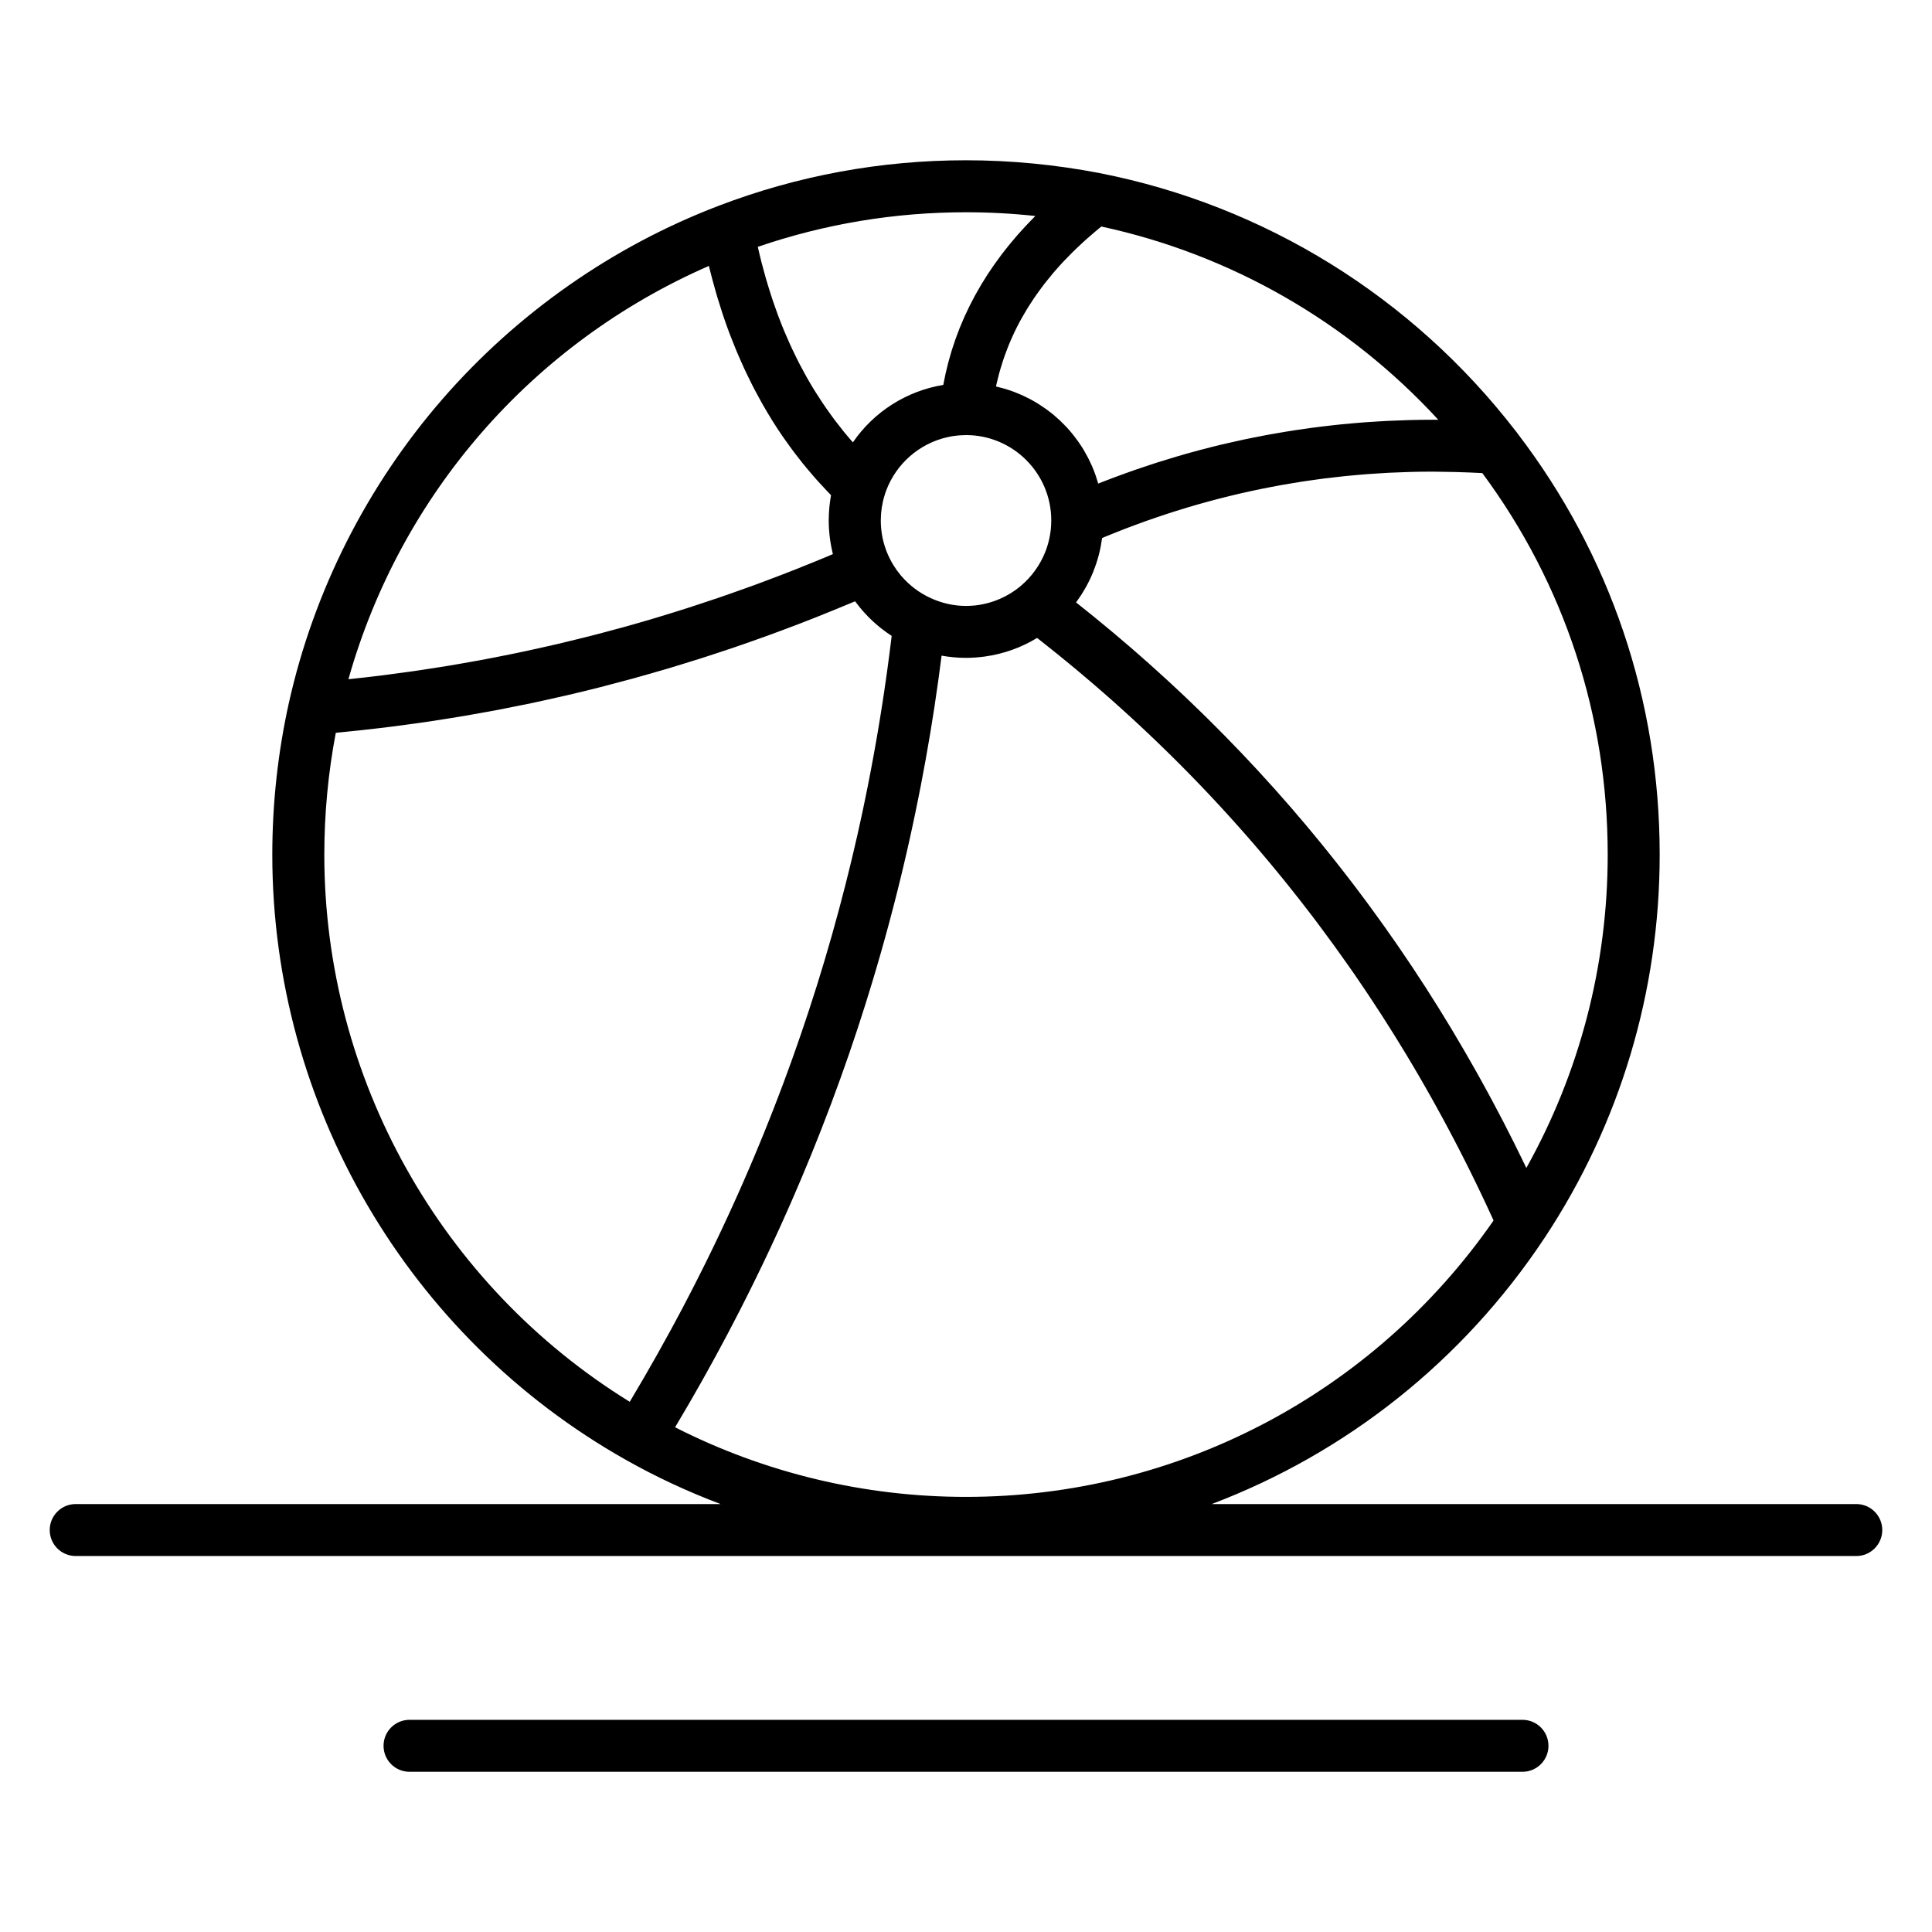 <?xml version="1.0" encoding="UTF-8"?>
<!-- Uploaded to: ICON Repo, www.svgrepo.com, Generator: ICON Repo Mixer Tools -->
<svg fill="#000000" width="800px" height="800px" version="1.1" viewBox="144 144 512 512" xmlns="http://www.w3.org/2000/svg">
 <g>
  <path d="m635.93 542.59h-170.82c35.562-13.465 66.586-37.859 88.293-70.652 0-0.004 0-0.004 0.004-0.004 0 0 0-0.004 0.004-0.004 19.902-30.129 30.422-65.203 30.422-101.43 0-40.805-13.031-79.402-37.684-111.65-0.172-0.25-0.348-0.496-0.555-0.723-27.363-35.441-66.469-59.676-110.18-68.254-0.008 0-0.016 0-0.02-0.004-0.004 0-0.008-0.004-0.012-0.004-11.727-2.25-23.629-3.391-35.375-3.391-22.559 0-44.633 4.062-65.605 12.078-0.016 0.008-0.027 0.012-0.043 0.02-28.062 10.727-53.367 28.461-73.18 51.281-19.977 23.012-34.023 50.82-40.625 80.43 0 0.004 0 0.004-0.004 0.008-2.91 13.121-4.387 26.652-4.387 40.219 0 66.316 35.895 127.77 93.684 160.36 0.004 0.004 0.008 0.008 0.012 0.008 8.062 4.551 16.461 8.449 25.094 11.711h-170.89c-3.805 0-6.887 3.086-6.887 6.887 0 3.805 3.082 6.887 6.887 6.887h471.87c3.801 0 6.887-3.086 6.887-6.887 0-3.801-3.082-6.887-6.887-6.887zm-106.4-273.5c0.402 0.012 0.801 0.02 1.203 0.031 1.91 0.059 3.832 0.133 5.754 0.234 0.113 0.008 0.23 0.016 0.348 0.02 21.746 29.383 33.223 64.277 33.223 101.12 0 29.27-7.422 57.723-21.559 83.02-0.055-0.109-0.109-0.223-0.164-0.336-0.32-0.664-0.645-1.32-0.969-1.984-0.633-1.297-1.262-2.594-1.906-3.879-0.379-0.758-0.766-1.516-1.148-2.273-0.598-1.184-1.199-2.363-1.805-3.543-0.41-0.789-0.82-1.578-1.234-2.359-0.594-1.133-1.195-2.269-1.797-3.398-0.426-0.793-0.852-1.586-1.281-2.375-0.605-1.117-1.219-2.234-1.836-3.344-0.434-0.781-0.871-1.566-1.309-2.344-0.629-1.117-1.266-2.234-1.906-3.34-0.43-0.758-0.867-1.512-1.305-2.262-0.672-1.148-1.344-2.289-2.023-3.43-0.418-0.703-0.832-1.406-1.25-2.106-0.742-1.234-1.496-2.461-2.254-3.688-0.363-0.594-0.727-1.188-1.094-1.781-0.957-1.535-1.922-3.055-2.891-4.574-0.18-0.273-0.348-0.555-0.527-0.828-1.172-1.82-2.359-3.629-3.551-5.43-0.191-0.289-0.391-0.574-0.586-0.863-0.988-1.48-1.988-2.953-2.992-4.422-0.375-0.551-0.758-1.09-1.141-1.637-0.836-1.203-1.672-2.402-2.519-3.594-0.438-0.617-0.883-1.234-1.328-1.852-0.801-1.113-1.602-2.223-2.406-3.328-0.473-0.645-0.953-1.285-1.426-1.93-0.797-1.07-1.59-2.133-2.394-3.195-0.488-0.648-0.984-1.297-1.477-1.941-0.805-1.055-1.621-2.102-2.438-3.148-0.492-0.633-0.988-1.262-1.484-1.891-0.84-1.062-1.688-2.121-2.539-3.176-0.48-0.594-0.961-1.191-1.441-1.785-0.906-1.109-1.82-2.211-2.731-3.309-0.438-0.527-0.875-1.059-1.316-1.582-1.047-1.242-2.098-2.473-3.156-3.699-0.32-0.371-0.637-0.75-0.961-1.121-2.801-3.227-5.648-6.41-8.551-9.551-0.324-0.352-0.652-0.695-0.977-1.047-1.113-1.195-2.227-2.387-3.352-3.57-0.473-0.5-0.957-0.996-1.438-1.492-0.988-1.027-1.977-2.051-2.973-3.066-0.539-0.551-1.086-1.098-1.629-1.645-0.949-0.957-1.898-1.906-2.856-2.856-0.578-0.57-1.156-1.137-1.738-1.703-0.938-0.918-1.883-1.828-2.828-2.738-0.594-0.574-1.195-1.141-1.793-1.711-0.949-0.898-1.906-1.793-2.867-2.684-0.598-0.559-1.203-1.117-1.809-1.672-0.984-0.906-1.977-1.801-2.973-2.695-0.59-0.527-1.172-1.059-1.758-1.582-1.055-0.938-2.117-1.867-3.18-2.797-0.539-0.473-1.074-0.945-1.617-1.414-1.254-1.086-2.523-2.156-3.793-3.227-0.355-0.301-0.711-0.605-1.066-0.902-1.641-1.375-3.289-2.734-4.949-4.082-0.328-0.266-0.656-0.523-0.984-0.789-1.203-0.969-2.402-1.941-3.621-2.898 0.023-0.035 0.047-0.066 0.07-0.102 0.391-0.527 0.766-1.07 1.129-1.621 0.105-0.164 0.211-0.328 0.316-0.496 0.293-0.461 0.578-0.93 0.848-1.402 0.086-0.148 0.172-0.293 0.254-0.445 0.699-1.258 1.328-2.559 1.875-3.902 0.047-0.109 0.09-0.223 0.133-0.336 0.227-0.574 0.441-1.156 0.641-1.746 0.043-0.121 0.086-0.246 0.125-0.371 0.453-1.387 0.832-2.809 1.117-4.262 0.023-0.113 0.039-0.223 0.062-0.336 0.109-0.582 0.207-1.172 0.285-1.766 0.016-0.094 0.031-0.184 0.047-0.277 0.277-0.117 0.555-0.238 0.836-0.355 0.84-0.348 1.688-0.684 2.531-1.02 0.953-0.379 1.906-0.758 2.863-1.129 0.844-0.324 1.691-0.637 2.539-0.953 0.961-0.355 1.926-0.711 2.891-1.055 0.848-0.301 1.703-0.594 2.555-0.887 0.969-0.332 1.941-0.66 2.91-0.977 0.852-0.277 1.703-0.551 2.559-0.82 0.98-0.309 1.961-0.609 2.945-0.906 0.852-0.254 1.703-0.504 2.562-0.75 0.988-0.285 1.98-0.559 2.973-0.828 0.855-0.23 1.707-0.461 2.566-0.684 1-0.258 1.996-0.508 2.996-0.754 0.855-0.211 1.715-0.418 2.57-0.617 1.008-0.234 2.019-0.457 3.031-0.676 0.855-0.188 1.707-0.371 2.566-0.547 1.02-0.211 2.039-0.406 3.062-0.602 0.855-0.164 1.707-0.328 2.562-0.48 1.031-0.184 2.07-0.355 3.106-0.527 0.848-0.141 1.699-0.285 2.551-0.414 1.047-0.16 2.106-0.305 3.156-0.453 0.84-0.117 1.68-0.238 2.523-0.344 1.074-0.137 2.152-0.254 3.223-0.375 0.828-0.094 1.652-0.191 2.481-0.277 1.102-0.113 2.211-0.203 3.316-0.301 0.805-0.07 1.609-0.148 2.414-0.207 1.16-0.086 2.32-0.156 3.484-0.223 0.754-0.047 1.504-0.102 2.262-0.141 1.293-0.066 2.582-0.105 3.875-0.148 0.633-0.02 1.262-0.055 1.895-0.07 1.926-0.047 3.856-0.074 5.789-0.074 1.945 0.016 3.906 0.047 5.871 0.094zm-109.44-48.949c0.254-0.34 0.504-0.68 0.766-1.016 0.547-0.699 1.109-1.395 1.688-2.086 0.203-0.246 0.398-0.492 0.605-0.734 0.793-0.93 1.613-1.852 2.461-2.762 0.184-0.195 0.375-0.387 0.559-0.582 0.68-0.715 1.371-1.43 2.082-2.133 0.32-0.316 0.656-0.633 0.98-0.949 0.605-0.582 1.219-1.164 1.852-1.738 0.367-0.336 0.746-0.676 1.125-1.008 0.633-0.559 1.273-1.117 1.93-1.668 0.383-0.324 0.762-0.648 1.156-0.973 0.188-0.156 0.387-0.305 0.574-0.461 34.371 7.414 65.512 25.34 89.293 51.211-0.5-0.004-1-0.004-1.496-0.004-2.004 0-4.008 0.027-6.004 0.078-0.664 0.016-1.32 0.047-1.984 0.07-1.336 0.043-2.676 0.09-4.012 0.156-0.785 0.039-1.562 0.09-2.344 0.137-1.211 0.07-2.422 0.145-3.629 0.234-0.828 0.062-1.656 0.133-2.481 0.203-1.16 0.098-2.316 0.199-3.473 0.312-0.844 0.082-1.691 0.176-2.535 0.27-1.137 0.125-2.277 0.254-3.41 0.398-0.852 0.105-1.703 0.215-2.551 0.332-1.129 0.152-2.258 0.316-3.383 0.484-0.84 0.125-1.68 0.254-2.523 0.391-1.145 0.184-2.285 0.379-3.426 0.582-0.816 0.145-1.629 0.285-2.441 0.434-1.18 0.219-2.359 0.457-3.539 0.695-0.766 0.156-1.535 0.305-2.297 0.465-1.281 0.273-2.559 0.566-3.836 0.859-0.656 0.152-1.312 0.293-1.969 0.449-1.723 0.41-3.441 0.844-5.152 1.297-0.203 0.055-0.41 0.102-0.613 0.156-1.922 0.508-3.84 1.047-5.754 1.605-0.562 0.164-1.125 0.344-1.688 0.512-1.34 0.402-2.684 0.809-4.023 1.234-0.715 0.227-1.422 0.469-2.133 0.703-1.184 0.391-2.363 0.781-3.543 1.188-0.766 0.266-1.531 0.543-2.297 0.816-1.121 0.402-2.238 0.805-3.352 1.223-0.789 0.297-1.574 0.598-2.359 0.902-0.629 0.242-1.254 0.473-1.879 0.719-0.035-0.125-0.082-0.242-0.117-0.367-0.156-0.551-0.332-1.094-0.512-1.629-0.062-0.176-0.113-0.352-0.18-0.523-0.246-0.684-0.512-1.355-0.797-2.019-0.066-0.156-0.145-0.309-0.211-0.465-0.234-0.527-0.48-1.047-0.742-1.559-0.098-0.191-0.191-0.383-0.297-0.574-0.312-0.594-0.637-1.176-0.98-1.746-0.031-0.051-0.062-0.105-0.09-0.16-0.375-0.617-0.773-1.223-1.184-1.816-0.113-0.168-0.234-0.332-0.352-0.496-0.328-0.461-0.668-0.914-1.02-1.355-0.109-0.145-0.223-0.289-0.34-0.43-0.453-0.559-0.922-1.105-1.406-1.633-0.09-0.098-0.188-0.195-0.277-0.293-0.41-0.438-0.832-0.863-1.262-1.281-0.148-0.145-0.301-0.289-0.453-0.43-0.461-0.43-0.93-0.852-1.414-1.258-0.074-0.062-0.145-0.129-0.223-0.191-0.555-0.461-1.129-0.902-1.707-1.328-0.156-0.113-0.312-0.227-0.473-0.336-0.461-0.324-0.922-0.641-1.398-0.945-0.164-0.105-0.328-0.215-0.492-0.316-0.613-0.379-1.234-0.746-1.871-1.09-0.098-0.055-0.199-0.102-0.297-0.152-0.551-0.293-1.109-0.566-1.672-0.832-0.195-0.09-0.395-0.184-0.594-0.27-0.543-0.242-1.094-0.469-1.652-0.684-0.141-0.055-0.273-0.113-0.414-0.164-0.676-0.25-1.367-0.48-2.062-0.691-0.191-0.059-0.391-0.109-0.586-0.168-0.539-0.152-1.078-0.293-1.625-0.422-0.129-0.031-0.254-0.07-0.387-0.102 0.02-0.094 0.035-0.188 0.055-0.277 0.07-0.332 0.156-0.66 0.234-0.992 0.184-0.773 0.371-1.543 0.578-2.305 0.105-0.395 0.227-0.789 0.34-1.18 0.207-0.699 0.426-1.398 0.652-2.09 0.133-0.395 0.266-0.789 0.402-1.184 0.25-0.707 0.516-1.406 0.789-2.106 0.141-0.355 0.273-0.715 0.422-1.066 0.348-0.844 0.719-1.676 1.105-2.508 0.09-0.195 0.172-0.395 0.266-0.59 0.488-1.023 1.004-2.039 1.547-3.047 0.141-0.258 0.293-0.512 0.43-0.766 0.414-0.746 0.84-1.488 1.289-2.223 0.211-0.348 0.434-0.695 0.652-1.039 0.406-0.645 0.82-1.285 1.25-1.922 0.242-0.359 0.492-0.723 0.746-1.082 0.457-0.656 0.914-1.281 1.383-1.902zm2.504 61.77c0 0.137-0.008 0.27-0.012 0.406-0.008 0.266-0.008 0.531-0.02 0.793-0.008 0.129-0.02 0.258-0.027 0.387-0.02 0.277-0.039 0.559-0.066 0.836-0.012 0.105-0.027 0.211-0.039 0.316-0.039 0.301-0.074 0.602-0.125 0.902-0.016 0.082-0.031 0.164-0.043 0.246-0.059 0.32-0.117 0.641-0.184 0.961-0.016 0.062-0.027 0.129-0.047 0.191-0.074 0.336-0.16 0.672-0.25 1.004-0.016 0.047-0.027 0.094-0.039 0.141-0.102 0.352-0.207 0.699-0.324 1.047-0.012 0.031-0.02 0.059-0.027 0.09-0.125 0.367-0.262 0.73-0.402 1.094-0.004 0.008-0.008 0.016-0.012 0.02-1.363 3.398-3.547 6.461-6.422 8.898-3.57 3.004-7.953 4.828-12.523 5.242-0.035-0.004-0.074 0-0.109 0.004-0.633 0.055-1.266 0.086-1.906 0.086-3.242 0-6.418-0.707-9.441-2.106-0.004 0-0.008-0.004-0.012-0.004-2.945-1.355-5.539-3.328-7.633-5.742-0.062-0.074-0.129-0.148-0.191-0.223-0.352-0.418-0.684-0.848-1.004-1.285-0.082-0.109-0.16-0.223-0.238-0.336-0.305-0.438-0.598-0.887-0.875-1.348-0.062-0.105-0.121-0.211-0.18-0.316-0.285-0.492-0.559-0.996-0.805-1.512-0.09-0.188-0.172-0.379-0.258-0.574-0.066-0.148-0.137-0.293-0.199-0.441-0.121-0.285-0.23-0.574-0.34-0.863-0.02-0.055-0.043-0.113-0.062-0.168-0.113-0.312-0.219-0.629-0.32-0.945-0.012-0.035-0.023-0.07-0.035-0.105-0.102-0.324-0.191-0.652-0.281-0.984-0.008-0.035-0.02-0.07-0.027-0.102-0.082-0.328-0.16-0.656-0.23-0.992-0.012-0.047-0.02-0.098-0.027-0.145-0.062-0.316-0.121-0.637-0.172-0.961-0.016-0.086-0.023-0.172-0.035-0.262-0.043-0.289-0.082-0.578-0.109-0.871-0.016-0.164-0.027-0.328-0.039-0.488-0.02-0.227-0.039-0.449-0.051-0.676-0.02-0.398-0.031-0.801-0.031-1.207 0-0.512 0.023-1.023 0.059-1.535 0.008-0.125 0.02-0.254 0.027-0.379 0.043-0.492 0.094-0.984 0.168-1.473 0.004-0.023 0.008-0.051 0.012-0.074 0.07-0.469 0.168-0.938 0.266-1.402 0.039-0.184 0.082-0.367 0.125-0.547 0.066-0.277 0.145-0.555 0.223-0.832 0.113-0.398 0.238-0.789 0.371-1.18 0.062-0.176 0.125-0.352 0.188-0.527 2.66-7.062 8.758-12.453 16.246-14.121 0.273-0.059 0.547-0.117 0.824-0.168 0.199-0.039 0.402-0.078 0.602-0.109 0.473-0.074 0.945-0.129 1.426-0.172 0.156-0.016 0.316-0.023 0.477-0.035 0.492-0.035 0.988-0.059 1.488-0.059 0.035 0 0.066-0.004 0.098-0.004 12.445 0 22.578 10.141 22.578 22.609zm-22.582-81.66c6.09-0.004 12.23 0.328 18.363 0.988-0.102 0.098-0.191 0.203-0.293 0.301-0.609 0.613-1.207 1.23-1.793 1.852-0.188 0.199-0.379 0.398-0.566 0.598-0.688 0.738-1.363 1.48-2.023 2.234-0.062 0.07-0.121 0.145-0.184 0.215-0.602 0.691-1.191 1.391-1.77 2.09-0.168 0.207-0.34 0.414-0.504 0.617-0.582 0.723-1.156 1.449-1.715 2.18-0.039 0.055-0.082 0.105-0.121 0.16-0.594 0.781-1.164 1.57-1.723 2.363-0.145 0.203-0.289 0.41-0.43 0.613-0.477 0.688-0.945 1.379-1.402 2.074-0.082 0.125-0.168 0.25-0.246 0.375-0.52 0.805-1.023 1.617-1.516 2.434-0.113 0.191-0.227 0.383-0.336 0.574-0.406 0.688-0.801 1.383-1.188 2.078-0.094 0.168-0.184 0.336-0.277 0.5-0.449 0.832-0.883 1.668-1.305 2.508-0.082 0.168-0.16 0.332-0.242 0.5-0.348 0.715-0.688 1.434-1.016 2.156-0.086 0.195-0.18 0.391-0.266 0.582-0.379 0.859-0.746 1.723-1.098 2.594-0.047 0.117-0.09 0.238-0.141 0.355-0.305 0.766-0.594 1.539-0.871 2.316-0.078 0.215-0.152 0.43-0.23 0.641-0.309 0.887-0.609 1.777-0.887 2.676-0.008 0.027-0.016 0.059-0.027 0.086-0.266 0.867-0.516 1.738-0.754 2.613-0.062 0.227-0.121 0.453-0.18 0.68-0.223 0.844-0.43 1.695-0.625 2.547-0.016 0.066-0.031 0.133-0.047 0.199-0.203 0.914-0.387 1.836-0.559 2.758-0.02 0.098-0.043 0.195-0.059 0.297-9.812 1.621-18.418 7.152-23.957 15.223-0.773-0.879-1.539-1.766-2.277-2.672-0.176-0.215-0.344-0.438-0.52-0.656-0.656-0.816-1.301-1.637-1.934-2.473-0.293-0.387-0.574-0.781-0.863-1.172-0.508-0.695-1.008-1.395-1.5-2.102-0.289-0.418-0.578-0.832-0.859-1.254-0.508-0.758-1.008-1.527-1.5-2.301-0.227-0.359-0.465-0.715-0.688-1.078-0.688-1.113-1.359-2.242-2.008-3.387-0.176-0.309-0.344-0.629-0.516-0.941-0.484-0.875-0.961-1.754-1.426-2.648-0.234-0.449-0.461-0.91-0.691-1.363-0.395-0.789-0.785-1.586-1.164-2.391-0.223-0.473-0.445-0.941-0.66-1.418-0.41-0.895-0.805-1.801-1.191-2.715-0.16-0.375-0.328-0.746-0.484-1.129-0.523-1.266-1.027-2.551-1.516-3.852-0.148-0.402-0.289-0.809-0.438-1.215-0.344-0.945-0.68-1.895-1.004-2.859-0.176-0.52-0.344-1.047-0.516-1.57-0.289-0.895-0.57-1.793-0.84-2.703-0.16-0.527-0.316-1.051-0.469-1.582-0.305-1.062-0.598-2.141-0.883-3.223-0.098-0.371-0.203-0.734-0.297-1.109-0.336-1.316-0.648-2.652-0.953-4 17.738-6.078 36.27-9.164 55.18-9.164zm-68.152 14.223c0.137 0.559 0.285 1.105 0.426 1.66 0.148 0.586 0.297 1.172 0.449 1.75 0.301 1.141 0.617 2.273 0.941 3.394 0.148 0.512 0.289 1.027 0.441 1.535 0.406 1.352 0.832 2.691 1.27 4.019 0.086 0.254 0.164 0.516 0.246 0.77 0.535 1.594 1.098 3.168 1.68 4.723 0.121 0.32 0.25 0.633 0.371 0.953 0.465 1.207 0.938 2.402 1.43 3.582 0.207 0.5 0.426 0.992 0.637 1.488 0.43 0.992 0.863 1.98 1.309 2.953 0.246 0.531 0.492 1.059 0.742 1.586 0.445 0.938 0.898 1.863 1.363 2.781 0.262 0.512 0.52 1.027 0.785 1.535 0.496 0.953 1.012 1.895 1.531 2.828 0.246 0.441 0.484 0.887 0.734 1.324 0.668 1.168 1.355 2.32 2.059 3.461 0.109 0.184 0.219 0.367 0.328 0.551 0.832 1.332 1.684 2.637 2.562 3.926 0.207 0.305 0.426 0.602 0.637 0.906 0.668 0.965 1.348 1.918 2.043 2.859 0.309 0.418 0.625 0.824 0.938 1.234 0.621 0.82 1.25 1.629 1.895 2.43 0.344 0.43 0.691 0.852 1.043 1.273 0.648 0.781 1.305 1.551 1.969 2.312 0.348 0.398 0.695 0.801 1.051 1.195 0.727 0.812 1.473 1.605 2.223 2.394 0.305 0.32 0.602 0.641 0.906 0.957 0.121 0.125 0.238 0.254 0.359 0.379-0.039 0.203-0.066 0.406-0.098 0.609-0.043 0.262-0.09 0.523-0.125 0.789-0.047 0.32-0.086 0.641-0.121 0.965-0.031 0.262-0.066 0.52-0.09 0.781-0.035 0.363-0.059 0.73-0.082 1.094-0.016 0.219-0.035 0.438-0.047 0.66-0.027 0.59-0.047 1.18-0.047 1.773 0 0.695 0.023 1.387 0.062 2.074 0.016 0.277 0.043 0.551 0.062 0.828 0.031 0.395 0.066 0.789 0.109 1.184 0.039 0.348 0.086 0.695 0.133 1.043 0.043 0.301 0.09 0.602 0.141 0.898 0.066 0.391 0.133 0.785 0.211 1.172 0.043 0.215 0.094 0.426 0.141 0.637 0.082 0.367 0.152 0.738 0.242 1.102-0.535 0.227-1.062 0.457-1.598 0.684-1.059 0.441-2.117 0.875-3.176 1.309-1.723 0.703-3.441 1.398-5.168 2.082-1.09 0.43-2.18 0.855-3.273 1.277-1.715 0.664-3.434 1.316-5.156 1.957-1.09 0.406-2.176 0.812-3.269 1.207-1.766 0.641-3.535 1.27-5.305 1.887-1.043 0.363-2.082 0.734-3.125 1.09-1.91 0.652-3.824 1.285-5.738 1.91-0.906 0.297-1.809 0.602-2.719 0.891-2.457 0.789-4.922 1.547-7.387 2.293-0.363 0.109-0.727 0.227-1.09 0.336-2.859 0.855-5.727 1.676-8.598 2.473-0.688 0.191-1.379 0.367-2.07 0.555-2.156 0.586-4.316 1.168-6.481 1.719-1.004 0.258-2.012 0.5-3.019 0.75-1.859 0.461-3.719 0.922-5.582 1.355-1.109 0.262-2.223 0.512-3.336 0.762-1.77 0.402-3.543 0.797-5.32 1.176-1.152 0.246-2.305 0.484-3.461 0.723-1.754 0.359-3.512 0.711-5.269 1.051-1.152 0.223-2.305 0.445-3.461 0.656-1.789 0.332-3.582 0.648-5.375 0.953-1.117 0.191-2.234 0.387-3.348 0.57-1.898 0.312-3.801 0.602-5.703 0.891-1.008 0.152-2.016 0.312-3.023 0.457-2.258 0.324-4.523 0.625-6.785 0.914-0.652 0.082-1.301 0.176-1.949 0.258-2.863 0.352-5.731 0.676-8.602 0.977 13.844-49.031 48.766-89.105 95.527-109.53zm-10.441 282.6c-0.656 1.203-1.324 2.402-1.992 3.602-0.465 0.836-0.922 1.668-1.391 2.504-0.707 1.254-1.43 2.512-2.148 3.762-0.441 0.766-0.875 1.539-1.32 2.305-0.801 1.379-1.617 2.762-2.434 4.137-0.375 0.633-0.742 1.27-1.121 1.898-0.043 0.07-0.086 0.141-0.125 0.211-50.094-30.902-80.941-85.848-80.941-144.98 0-10.871 1.023-21.715 3.043-32.309 0.754-0.07 1.504-0.16 2.254-0.23 1.422-0.141 2.844-0.285 4.262-0.438 1.652-0.18 3.309-0.367 4.961-0.562 1.402-0.168 2.805-0.336 4.207-0.516 1.672-0.215 3.34-0.441 5.008-0.676 1.379-0.191 2.762-0.383 4.141-0.59 1.695-0.25 3.387-0.523 5.078-0.793 1.348-0.215 2.695-0.43 4.039-0.656 1.738-0.297 3.477-0.609 5.211-0.926 1.293-0.234 2.586-0.461 3.875-0.707 1.836-0.348 3.664-0.723 5.496-1.094 1.188-0.242 2.375-0.469 3.562-0.723 2.164-0.457 4.324-0.945 6.481-1.434 0.848-0.191 1.695-0.367 2.539-0.566 2.981-0.691 5.953-1.414 8.918-2.168 0.949-0.242 1.898-0.504 2.848-0.75 2.035-0.531 4.07-1.059 6.098-1.617 1.223-0.336 2.438-0.695 3.656-1.039 1.75-0.496 3.5-0.992 5.246-1.508 1.312-0.391 2.621-0.797 3.93-1.199 1.648-0.504 3.297-1.008 4.941-1.531 1.348-0.43 2.691-0.875 4.039-1.316 1.598-0.527 3.195-1.051 4.789-1.594 1.371-0.465 2.738-0.945 4.106-1.426 1.562-0.547 3.121-1.102 4.68-1.664 1.379-0.5 2.758-1.012 4.137-1.527 1.539-0.574 3.074-1.156 4.606-1.746 1.383-0.535 2.762-1.07 4.141-1.617 1.523-0.605 3.043-1.219 4.562-1.84 1.379-0.562 2.754-1.129 4.129-1.703 0.559-0.234 1.121-0.457 1.676-0.691 0.078 0.109 0.164 0.215 0.246 0.32 0.027 0.035 0.055 0.07 0.082 0.105 0.316 0.418 0.637 0.832 0.969 1.234 0.059 0.07 0.117 0.137 0.176 0.207 0.301 0.359 0.605 0.719 0.922 1.066 0.102 0.113 0.207 0.223 0.309 0.336 0.273 0.293 0.547 0.582 0.824 0.867 0.156 0.16 0.316 0.316 0.477 0.473 0.227 0.223 0.457 0.441 0.691 0.66 0.223 0.207 0.453 0.41 0.684 0.613 0.168 0.148 0.34 0.297 0.512 0.445 0.305 0.258 0.609 0.508 0.922 0.758 0.098 0.078 0.195 0.152 0.293 0.23 0.395 0.309 0.793 0.605 1.195 0.895 0.008 0.008 0.02 0.012 0.027 0.02 0.449 0.32 0.906 0.633 1.367 0.934-0.051 0.438-0.102 0.879-0.156 1.316-0.133 1.09-0.273 2.18-0.414 3.269-0.156 1.227-0.316 2.449-0.484 3.672-0.148 1.094-0.301 2.184-0.457 3.273-0.172 1.219-0.348 2.434-0.531 3.648-0.164 1.09-0.328 2.176-0.5 3.266-0.188 1.211-0.383 2.418-0.578 3.629-0.176 1.086-0.355 2.176-0.543 3.262-0.203 1.207-0.414 2.41-0.629 3.613-0.191 1.082-0.383 2.164-0.582 3.242-0.219 1.203-0.449 2.402-0.676 3.606-0.203 1.074-0.41 2.152-0.621 3.223-0.238 1.203-0.484 2.406-0.73 3.606-0.219 1.066-0.434 2.129-0.66 3.191-0.254 1.211-0.52 2.418-0.785 3.625-0.23 1.051-0.457 2.102-0.695 3.148-0.273 1.219-0.559 2.434-0.844 3.648-0.242 1.031-0.477 2.062-0.727 3.094-0.297 1.242-0.605 2.477-0.914 3.715-0.246 1-0.492 2-0.746 2.996-0.328 1.285-0.668 2.562-1.004 3.844-0.25 0.945-0.492 1.895-0.746 2.84-0.375 1.395-0.766 2.789-1.152 4.18-0.23 0.824-0.449 1.652-0.684 2.473-0.59 2.082-1.195 4.156-1.809 6.227-0.137 0.461-0.277 0.918-0.414 1.379-0.559 1.863-1.125 3.727-1.707 5.582-0.254 0.812-0.52 1.621-0.777 2.43-0.441 1.383-0.879 2.766-1.332 4.141-0.301 0.914-0.609 1.824-0.914 2.734-0.426 1.27-0.848 2.539-1.281 3.805-0.328 0.953-0.664 1.906-0.996 2.856-0.426 1.219-0.852 2.438-1.289 3.66-0.348 0.969-0.707 1.941-1.059 2.906-0.434 1.191-0.871 2.383-1.312 3.574-0.367 0.98-0.742 1.961-1.117 2.941-0.445 1.168-0.891 2.344-1.348 3.508-0.383 0.984-0.773 1.965-1.164 2.949-0.461 1.164-0.922 2.32-1.391 3.481-0.398 0.977-0.801 1.957-1.203 2.93-0.477 1.156-0.957 2.312-1.441 3.465-0.41 0.973-0.824 1.949-1.242 2.922-0.492 1.148-0.988 2.297-1.488 3.445-0.426 0.969-0.852 1.938-1.281 2.902-0.508 1.145-1.023 2.285-1.539 3.426-0.438 0.965-0.875 1.922-1.32 2.887-0.527 1.141-1.059 2.281-1.594 3.422-0.445 0.953-0.895 1.902-1.348 2.852-0.547 1.145-1.102 2.285-1.656 3.43-0.457 0.938-0.914 1.879-1.379 2.812-0.566 1.148-1.145 2.297-1.719 3.441-0.465 0.922-0.926 1.844-1.398 2.766-0.594 1.16-1.195 2.316-1.797 3.473-0.469 0.902-0.938 1.801-1.41 2.699-0.621 1.176-1.25 2.348-1.879 3.516-0.473 0.867-0.938 1.742-1.414 2.617zm1.488 25.168c0.008-0.012 0.012-0.02 0.02-0.035 0.105-0.18 0.211-0.355 0.316-0.535 1.109-1.863 2.211-3.731 3.297-5.602 0.41-0.707 0.805-1.414 1.211-2.113 0.777-1.352 1.555-2.707 2.32-4.07 0.461-0.82 0.914-1.645 1.371-2.469 0.695-1.25 1.391-2.5 2.074-3.754 0.477-0.875 0.945-1.754 1.414-2.629 0.652-1.207 1.301-2.414 1.941-3.629 0.48-0.91 0.953-1.82 1.426-2.731 0.617-1.184 1.234-2.371 1.844-3.562 0.473-0.926 0.941-1.859 1.41-2.789 0.594-1.18 1.188-2.359 1.77-3.543 0.465-0.941 0.926-1.883 1.383-2.824 0.574-1.184 1.148-2.363 1.715-3.547 0.449-0.945 0.898-1.891 1.344-2.836 0.562-1.195 1.117-2.387 1.668-3.586 0.434-0.941 0.867-1.887 1.301-2.832 0.551-1.211 1.094-2.426 1.633-3.641 0.414-0.93 0.832-1.867 1.238-2.801 0.543-1.242 1.078-2.484 1.613-3.731 0.395-0.914 0.785-1.828 1.172-2.746 0.543-1.289 1.078-2.578 1.609-3.867 0.363-0.879 0.727-1.75 1.086-2.633 0.559-1.375 1.105-2.754 1.652-4.133 0.316-0.801 0.641-1.598 0.953-2.398 0.613-1.566 1.211-3.137 1.809-4.711 0.234-0.617 0.477-1.234 0.711-1.855 1.652-4.406 3.246-8.832 4.781-13.277 0.223-0.637 0.434-1.285 0.652-1.926 0.535-1.578 1.07-3.152 1.594-4.734 0.27-0.816 0.531-1.637 0.793-2.453 0.457-1.414 0.914-2.82 1.359-4.238 0.281-0.895 0.555-1.793 0.832-2.688 0.414-1.344 0.828-2.688 1.234-4.039 0.281-0.938 0.555-1.875 0.832-2.809 0.387-1.316 0.77-2.633 1.148-3.949 0.273-0.961 0.543-1.918 0.809-2.883 0.363-1.305 0.723-2.606 1.078-3.91 0.266-0.973 0.523-1.949 0.781-2.926 0.344-1.301 0.684-2.606 1.02-3.906 0.25-0.98 0.5-1.961 0.746-2.945 0.328-1.305 0.648-2.609 0.965-3.918 0.238-0.984 0.477-1.973 0.707-2.957 0.309-1.312 0.613-2.629 0.914-3.949 0.223-0.98 0.449-1.965 0.668-2.949 0.297-1.332 0.582-2.672 0.867-4.008 0.207-0.969 0.418-1.938 0.617-2.91 0.285-1.367 0.559-2.738 0.832-4.109 0.188-0.945 0.379-1.887 0.562-2.832 0.277-1.438 0.543-2.875 0.812-4.316 0.164-0.883 0.332-1.762 0.492-2.644 0.289-1.598 0.562-3.199 0.836-4.805 0.125-0.73 0.254-1.457 0.379-2.188 0.777-4.668 1.492-9.355 2.144-14.059 0.105-0.773 0.203-1.551 0.309-2.324 0.191-1.41 0.383-2.824 0.562-4.238 0.047 0.008 0.094 0.016 0.141 0.023 0.43 0.074 0.859 0.145 1.293 0.207 0.188 0.027 0.371 0.047 0.559 0.07 0.355 0.043 0.707 0.086 1.066 0.121 0.281 0.027 0.566 0.043 0.852 0.066 0.281 0.02 0.562 0.043 0.844 0.059 0.465 0.023 0.934 0.031 1.402 0.035 0.109 0 0.215 0.008 0.324 0.008 0.777 0 1.543-0.031 2.305-0.082 0.148-0.012 0.301-0.023 0.445-0.035 0.703-0.055 1.398-0.125 2.09-0.219 0.055-0.008 0.105-0.012 0.16-0.02 5-0.691 9.684-2.398 13.824-4.922 0.188 0.148 0.383 0.293 0.574 0.441 0.75 0.586 1.492 1.18 2.234 1.773 0.906 0.719 1.816 1.441 2.715 2.168 0.758 0.609 1.504 1.227 2.258 1.844 0.875 0.719 1.75 1.438 2.621 2.16 0.758 0.633 1.516 1.273 2.269 1.914 0.848 0.719 1.695 1.434 2.535 2.156 0.762 0.656 1.52 1.316 2.277 1.977 0.824 0.719 1.645 1.438 2.465 2.164 0.758 0.676 1.512 1.352 2.266 2.031 0.801 0.723 1.602 1.449 2.398 2.176 0.754 0.691 1.504 1.387 2.258 2.086 0.781 0.727 1.559 1.457 2.332 2.188 0.75 0.711 1.5 1.426 2.246 2.141 0.758 0.73 1.516 1.461 2.273 2.195 0.746 0.73 1.492 1.461 2.234 2.191 0.742 0.734 1.48 1.477 2.219 2.215 0.738 0.742 1.477 1.488 2.211 2.238 0.727 0.742 1.445 1.488 2.168 2.234 0.73 0.758 1.461 1.52 2.188 2.285 0.711 0.746 1.414 1.5 2.117 2.254 0.723 0.777 1.449 1.551 2.168 2.336 0.691 0.754 1.375 1.512 2.062 2.269 0.719 0.789 1.434 1.582 2.141 2.379 0.68 0.762 1.352 1.531 2.027 2.297 0.707 0.805 1.41 1.605 2.113 2.418 0.66 0.766 1.316 1.539 1.969 2.309 0.699 0.82 1.398 1.641 2.09 2.469 0.641 0.77 1.277 1.543 1.914 2.316 0.691 0.84 1.391 1.68 2.074 2.527 0.621 0.766 1.23 1.539 1.844 2.309 0.688 0.867 1.383 1.727 2.07 2.602 0.594 0.754 1.176 1.516 1.762 2.277 0.695 0.898 1.395 1.793 2.082 2.695 0.543 0.715 1.078 1.438 1.617 2.156 2.644 3.527 5.231 7.102 7.766 10.723 0.531 0.758 1.07 1.516 1.598 2.281 0.629 0.918 1.25 1.836 1.871 2.758 0.559 0.824 1.125 1.645 1.672 2.473 0.605 0.906 1.199 1.824 1.797 2.731 0.559 0.852 1.121 1.703 1.676 2.562 0.586 0.91 1.164 1.824 1.742 2.738 0.555 0.871 1.109 1.742 1.656 2.617 0.566 0.91 1.129 1.828 1.691 2.746 0.547 0.891 1.094 1.781 1.637 2.676 0.551 0.918 1.09 1.836 1.637 2.754 0.539 0.91 1.078 1.82 1.613 2.734 0.531 0.918 1.059 1.836 1.586 2.758 0.531 0.93 1.066 1.863 1.59 2.797 0.516 0.918 1.023 1.84 1.535 2.762 0.527 0.949 1.047 1.898 1.566 2.856 0.5 0.918 0.992 1.84 1.484 2.766 0.516 0.969 1.031 1.941 1.543 2.914 0.48 0.922 0.961 1.848 1.438 2.773 0.508 0.984 1.012 1.977 1.512 2.969 0.465 0.922 0.926 1.852 1.387 2.777 0.5 1.012 0.996 2.023 1.492 3.039 0.445 0.922 0.891 1.844 1.332 2.766 0.492 1.035 0.984 2.07 1.469 3.113 0.43 0.922 0.855 1.836 1.281 2.762 0.207 0.449 0.41 0.898 0.613 1.348-31.879 45.941-83.852 73.246-139.78 73.246-26.863 0.023-53.367-6.348-77.129-18.449z"/>
  <path d="m547.47 599.77h-294.94c-3.805 0-6.887 3.086-6.887 6.887 0 3.805 3.082 6.887 6.887 6.887h294.94c3.805 0 6.887-3.082 6.887-6.887 0-3.805-3.082-6.887-6.887-6.887z"/>
 </g>
</svg>